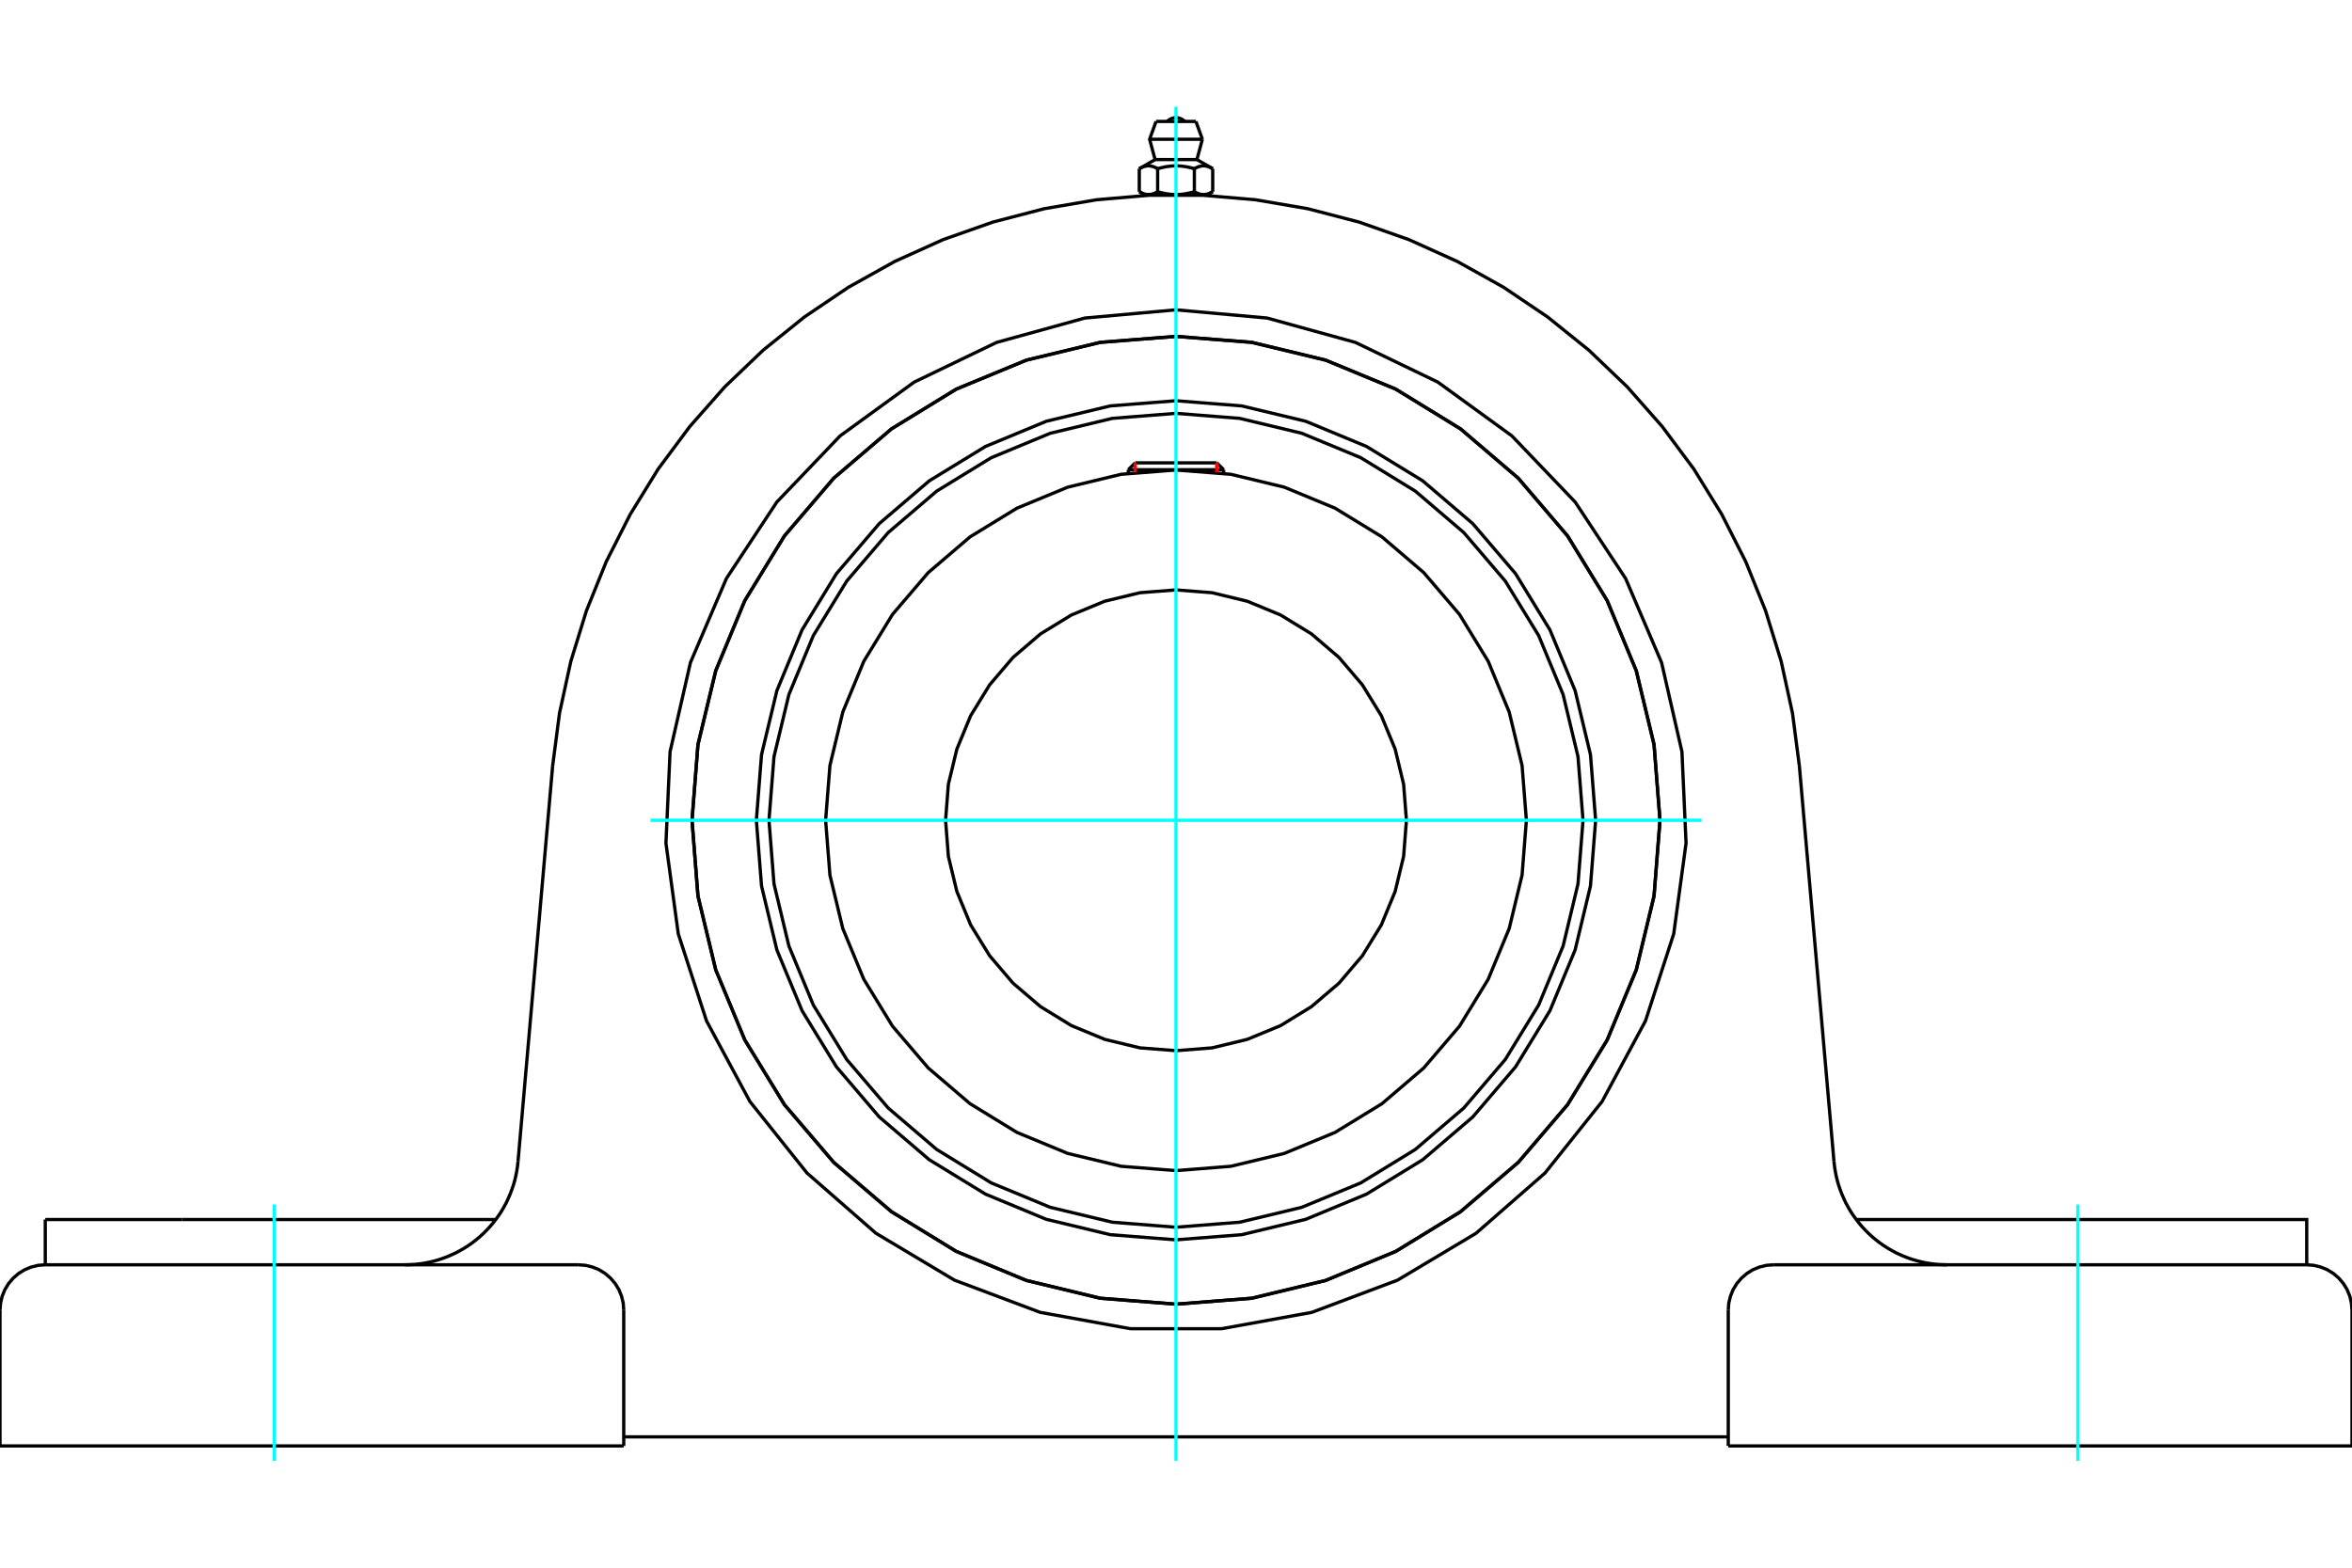 <?xml version="1.0" standalone="no"?>
<!DOCTYPE svg PUBLIC "-//W3C//DTD SVG 1.1//EN"
	"http://www.w3.org/Graphics/SVG/1.1/DTD/svg11.dtd">
<svg xmlns="http://www.w3.org/2000/svg" height="100%" width="100%" viewBox="0 0 36000 24000">
	<rect x="-1800" y="-1200" width="39600" height="26400" style="fill:#FFF"/>
	<g style="fill:none; fill-rule:evenodd" transform="matrix(1 0 0 1 0 0)">
		<g style="fill:none; stroke:#000; stroke-width:50; shape-rendering:geometricPrecision">
			<polyline points="24423,12558 24344,11553 24109,10573 23723,9642 23197,8782 22542,8016 21776,7361 20916,6835 19985,6449 19005,6214 18000,6135 16995,6214 16015,6449 15084,6835 14224,7361 13458,8016 12803,8782 12277,9642 11891,10573 11656,11553 11577,12558 11656,13563 11891,14543 12277,15474 12803,16333 13458,17100 14224,17755 15084,18281 16015,18667 16995,18902 18000,18981 19005,18902 19985,18667 20916,18281 21776,17755 22542,17100 23197,16333 23723,15474 24109,14543 24344,13563 24423,12558"/>
			<polyline points="25408,12558 25317,11399 25045,10269 24600,9195 23993,8204 23238,7320 22354,6565 21363,5957 20289,5513 19159,5241 18000,5150 16841,5241 15711,5513 14637,5957 13646,6565 12762,7320 12007,8204 11400,9195 10955,10269 10683,11399 10592,12558 10683,13717 10955,14847 11400,15921 12007,16912 12762,17796 13646,18551 14637,19158 15711,19603 16841,19875 18000,19966 19159,19875 20289,19603 21363,19158 22354,18551 23238,17796 23993,16912 24600,15921 25045,14847 25317,13717 25408,12558"/>
			<polyline points="24230,12558 24153,11583 23925,10633 23551,9730 23040,8896 22405,8153 21662,7518 20828,7007 19925,6633 18975,6405 18000,6328 17025,6405 16075,6633 15172,7007 14338,7518 13595,8153 12960,8896 12449,9730 12075,10633 11847,11583 11770,12558 11847,13532 12075,14483 12449,15386 12960,16220 13595,16963 14338,17598 15172,18109 16075,18483 17025,18711 18000,18788 18975,18711 19925,18483 20828,18109 21662,17598 22405,16963 23040,16220 23551,15386 23925,14483 24153,13532 24230,12558"/>
			<polyline points="23363,12558 23297,11719 23100,10901 22778,10123 22339,9406 21792,8766 21152,8219 20435,7780 19657,7458 18839,7261 18000,7195 17161,7261 16343,7458 15565,7780 14848,8219 14208,8766 13661,9406 13222,10123 12900,10901 12703,11719 12637,12558 12703,13397 12900,14215 13222,14993 13661,15710 14208,16350 14848,16897 15565,17336 16343,17658 17161,17855 18000,17921 18839,17855 19657,17658 20435,17336 21152,16897 21792,16350 22339,15710 22778,14993 23100,14215 23297,13397 23363,12558"/>
			<polyline points="21527,12558 21484,12006 21354,11468 21143,10957 20853,10485 20494,10064 20073,9704 19601,9415 19090,9204 18552,9074 18000,9031 17448,9074 16910,9204 16399,9415 15927,9704 15506,10064 15147,10485 14857,10957 14646,11468 14516,12006 14473,12558 14516,13110 14646,13648 14857,14159 15147,14631 15506,15052 15927,15411 16399,15701 16910,15912 17448,16042 18000,16085 18552,16042 19090,15912 19601,15701 20073,15411 20494,15052 20853,14631 21143,14159 21354,13648 21484,13110 21527,12558"/>
			<line x1="18730" y1="7191" x2="17270" y2="7191"/>
			<line x1="17376" y1="7086" x2="18624" y2="7086"/>
			<line x1="17376" y1="7086" x2="17270" y2="7191"/>
			<line x1="18730" y1="7191" x2="18624" y2="7086"/>
			<line x1="17270" y1="7191" x2="17270" y2="7245"/>
			<line x1="18730" y1="7245" x2="18730" y2="7191"/>
			<polyline points="8459,11723 8564,10918 8737,10125 8976,9350 9280,8597 9647,7873 10073,7182 10557,6531 11094,5922 11681,5361 12313,4852 12986,4398 13694,4003 14434,3669 15200,3399 15985,3195 16785,3058 17594,2989 18406,2989 19215,3058 20015,3195 20800,3399 21566,3669 22306,4003 23014,4398 23687,4852 24319,5361 24906,5922 25443,6531 25927,7182 26353,7873 26720,8597 27024,9350 27263,10125 27436,10918 27541,11723"/>
			<line x1="26453" y1="22136" x2="36000" y2="22136"/>
			<line x1="9547" y1="22136" x2="0" y2="22136"/>
			<polyline points="35307,19363 35307,18670 33211,18670 28411,18670"/>
			<line x1="35307" y1="19363" x2="27146" y2="19363"/>
			<polyline points="28071,17781 28079,17854 28090,17926 28104,17998 28121,18070 28141,18141 28165,18210 28191,18279 28220,18346 28251,18413 28286,18477 28323,18541 28363,18602 28406,18662 28451,18720 28498,18776 28548,18830 28600,18882 28654,18932 28710,18979 28768,19024 28828,19066 28890,19106 28954,19143 29018,19178 29085,19209 29152,19238 29221,19264 29291,19287 29362,19307 29433,19324 29505,19338 29578,19349 29651,19357 29724,19361 29798,19363"/>
			<line x1="693" y1="19363" x2="693" y2="18670"/>
			<line x1="2789" y1="18670" x2="693" y2="18670"/>
			<line x1="7589" y1="18670" x2="2789" y2="18670"/>
			<polyline points="6202,19363 6276,19361 6349,19357 6422,19349 6495,19338 6567,19324 6638,19307 6709,19287 6779,19264 6848,19238 6915,19209 6982,19178 7046,19143 7110,19106 7172,19066 7232,19024 7290,18979 7346,18932 7400,18882 7452,18830 7502,18776 7549,18720 7594,18662 7637,18602 7677,18541 7714,18477 7749,18413 7780,18346 7809,18279 7835,18210 7859,18141 7879,18070 7896,17998 7910,17926 7921,17854 7929,17781"/>
			<line x1="693" y1="19363" x2="8854" y2="19363"/>
			<polyline points="25408,12558 25317,11399 25045,10269 24600,9195 23993,8204 23238,7320 22354,6565 21363,5957 20289,5513 19159,5241 18000,5150 16841,5241 15711,5513 14637,5957 13646,6565 12762,7320 12007,8204 11400,9195 10955,10269 10683,11399 10592,12558 10683,13717 10955,14847 11400,15921 12007,16912 12762,17796 13646,18551 14637,19158 15711,19603 16841,19875 18000,19966 19159,19875 20289,19603 21363,19158 22354,18551 23238,17796 23993,16912 24600,15921 25045,14847 25317,13717 25408,12558"/>
			<polyline points="18000,4743 19395,4869 20746,5242 22008,5850 23141,6673 24110,7686 24881,8855 25432,10143 25744,11509 25807,12908 25618,14297 25186,15629 24522,16863 23648,17958 22593,18880 21391,19598 20079,20091 18700,20341 17300,20341 15921,20091 14609,19598 13407,18880 12352,17958 11478,16863 10814,15629 10382,14297 10193,12908 10256,11509 10568,10143 11119,8855 11890,7686 12859,6673 13992,5850 15254,5242 16605,4869 18000,4743"/>
			<polyline points="27146,19363 27038,19371 26932,19397 26831,19438 26739,19495 26656,19566 26585,19649 26528,19741 26487,19842 26461,19948 26453,20056"/>
			<polyline points="36000,22136 36000,20056 35991,19948 35966,19842 35924,19741 35868,19649 35797,19566 35714,19495 35621,19438 35521,19397 35415,19371 35307,19363"/>
			<line x1="26453" y1="20056" x2="26453" y2="22136"/>
			<polyline points="9547,20056 9539,19948 9513,19842 9472,19741 9415,19649 9344,19566 9261,19495 9169,19438 9068,19397 8962,19371 8854,19363"/>
			<polyline points="693,19363 585,19371 479,19397 379,19438 286,19495 203,19566 132,19649 76,19741 34,19842 9,19948 0,20056"/>
			<line x1="0" y1="22136" x2="0" y2="20056"/>
			<line x1="9547" y1="20056" x2="9547" y2="22136"/>
			<line x1="27541" y1="11723" x2="28071" y2="17781"/>
			<line x1="7929" y1="17781" x2="8459" y2="11723"/>
			<line x1="26453" y1="21997" x2="9547" y2="21997"/>
			<line x1="18305" y1="1859" x2="17695" y2="1859"/>
			<line x1="17596" y1="2132" x2="18404" y2="2132"/>
			<line x1="17680" y1="2443" x2="18320" y2="2443"/>
			<polyline points="17719,2583 17710,2577 17701,2573 17692,2568 17684,2564 17675,2561 17667,2557 17659,2554 17651,2551 17643,2549 17635,2547 17628,2545 17620,2543 17612,2542 17605,2541 17597,2540 17590,2539 17582,2539 17575,2539 17568,2539 17560,2540 17553,2541 17545,2542 17537,2543 17530,2545 17522,2547 17514,2549 17506,2551 17498,2554 17490,2557 17482,2561 17474,2564 17465,2568 17456,2573 17447,2577 17438,2583"/>
			<polyline points="18281,2583 18263,2577 18245,2573 18227,2568 18210,2564 18193,2561 18177,2557 18161,2554 18145,2551 18129,2549 18113,2547 18098,2545 18083,2543 18067,2542 18052,2541 18037,2540 18022,2539 18007,2539 17993,2539 17978,2539 17963,2540 17948,2541 17933,2542 17917,2543 17902,2545 17887,2547 17871,2549 17855,2551 17839,2554 17823,2557 17807,2561 17790,2564 17773,2568 17755,2573 17737,2577 17719,2583"/>
			<polyline points="18562,2583 18553,2577 18544,2573 18535,2568 18526,2564 18518,2561 18510,2557 18502,2554 18494,2551 18486,2549 18478,2547 18470,2545 18463,2543 18455,2542 18447,2541 18440,2540 18432,2539 18425,2539 18418,2539 18410,2539 18403,2540 18395,2541 18388,2542 18380,2543 18372,2545 18365,2547 18357,2549 18349,2551 18341,2554 18333,2557 18325,2561 18316,2564 18308,2568 18299,2573 18290,2577 18281,2583"/>
			<line x1="17438" y1="2935" x2="17438" y2="2583"/>
			<polyline points="17438,2935 17442,2937 17447,2940 17451,2942 17455,2944 17459,2946 17463,2948 17467,2950 17471,2952 17475,2954 17479,2956 17483,2958 17487,2959 17491,2961 17495,2962 17499,2964 17503,2965 17507,2967 17511,2968 17515,2969 17519,2970 17523,2971 17527,2972 17531,2973 17535,2974 17539,2975 17543,2975 17547,2976 17551,2977 17555,2977 17559,2977 17563,2978 17567,2978 17571,2978 17575,2978 17579,2978 17583,2978 17587,2978 17591,2978 17595,2978 17599,2977 17603,2977 17607,2977 17611,2976 17615,2975 17619,2975 17623,2974 17626,2973 17630,2972 17634,2971 17638,2970 17642,2969 17646,2968 17650,2967 17654,2965 17658,2964 17662,2962 17666,2961 17670,2959 17674,2958 17678,2956 17682,2954 17686,2952 17690,2950 17694,2948 17698,2946 17702,2944 17707,2942 17711,2940 17715,2937 17719,2935 17719,2583"/>
			<polyline points="17719,2935 17728,2937 17736,2940 17744,2942 17753,2944 17761,2946 17769,2948 17777,2950 17785,2952 17793,2954 17801,2956 17810,2958 17818,2959 17825,2961 17833,2962 17841,2964 17849,2965 17857,2967 17865,2968 17873,2969 17881,2970 17889,2971 17897,2972 17904,2973 17912,2974 17920,2975 17928,2975 17936,2976 17944,2977 17952,2977 17960,2977 17968,2978 17976,2978 17984,2978 17992,2978 18000,2978 17579,2978"/>
			<polyline points="18281,2935 18285,2937 18289,2940 18293,2942 18298,2944 18302,2946 18306,2948 18310,2950 18314,2952 18318,2954 18322,2956 18326,2958 18330,2959 18334,2961 18338,2962 18342,2964 18346,2965 18350,2967 18354,2968 18358,2969 18362,2970 18366,2971 18370,2972 18374,2973 18377,2974 18381,2975 18385,2975 18389,2976 18393,2977 18397,2977 18401,2977 18405,2978 18409,2978 18413,2978 18417,2978 18421,2978"/>
			<polyline points="18000,2978 18008,2978 18016,2978 18024,2978 18032,2978 18040,2977 18048,2977 18056,2977 18064,2976 18072,2975 18080,2975 18088,2974 18096,2973 18103,2972 18111,2971 18119,2970 18127,2969 18135,2968 18143,2967 18151,2965 18159,2964 18167,2962 18175,2961 18182,2959 18190,2958 18199,2956 18207,2954 18215,2952 18223,2950 18231,2948 18239,2946 18247,2944 18256,2942 18264,2940 18272,2937 18281,2935"/>
			<line x1="18421" y1="2978" x2="18000" y2="2978"/>
			<polyline points="18421,2978 18425,2978 18429,2978 18433,2978 18437,2978 18441,2977 18445,2977 18449,2977 18453,2976 18457,2975 18461,2975 18465,2974 18469,2973 18473,2972 18477,2971 18481,2970 18485,2969 18489,2968 18493,2967 18497,2965 18501,2964 18505,2962 18509,2961 18513,2959 18517,2958 18521,2956 18525,2954 18529,2952 18533,2950 18537,2948 18541,2946 18545,2944 18549,2942 18553,2940 18558,2937 18562,2935"/>
			<line x1="18486" y1="2978" x2="18421" y2="2978"/>
			<line x1="17579" y1="2978" x2="17514" y2="2978"/>
			<line x1="18562" y1="2935" x2="18562" y2="2583"/>
			<line x1="18281" y1="2935" x2="18281" y2="2583"/>
			<polyline points="18135,1859 18112,1839 18087,1823 18059,1811 18030,1804 18000,1801 17970,1804 17941,1811 17913,1823 17888,1839 17865,1859"/>
			<line x1="18404" y1="2132" x2="18305" y2="1859"/>
			<polyline points="17695,1859 17596,2132 17680,2443"/>
			<line x1="18320" y1="2443" x2="18404" y2="2132"/>
			<line x1="17635" y1="2978" x2="17635" y2="2987"/>
			<line x1="18365" y1="2987" x2="18365" y2="2978"/>
			<line x1="17680" y1="2443" x2="17438" y2="2583"/>
			<line x1="18562" y1="2583" x2="18320" y2="2443"/>
			<line x1="18486" y1="2978" x2="18562" y2="2935"/>
			<line x1="17438" y1="2935" x2="17514" y2="2978"/>
		</g>
		<g style="fill:none; stroke:#0FF; stroke-width:50; shape-rendering:geometricPrecision">
			<line x1="18000" y1="22365" x2="18000" y2="1635"/>
			<line x1="9956" y1="12558" x2="26044" y2="12558"/>
			<line x1="4196" y1="22365" x2="4196" y2="18440"/>
			<line x1="31804" y1="22365" x2="31804" y2="18440"/>
		</g>
		<g style="fill:none; stroke:#F00; stroke-width:50; shape-rendering:geometricPrecision">
			<line x1="17376" y1="7086" x2="17376" y2="7232"/>
			<line x1="18624" y1="7232" x2="18624" y2="7086"/>
		</g>
	</g>
</svg>
